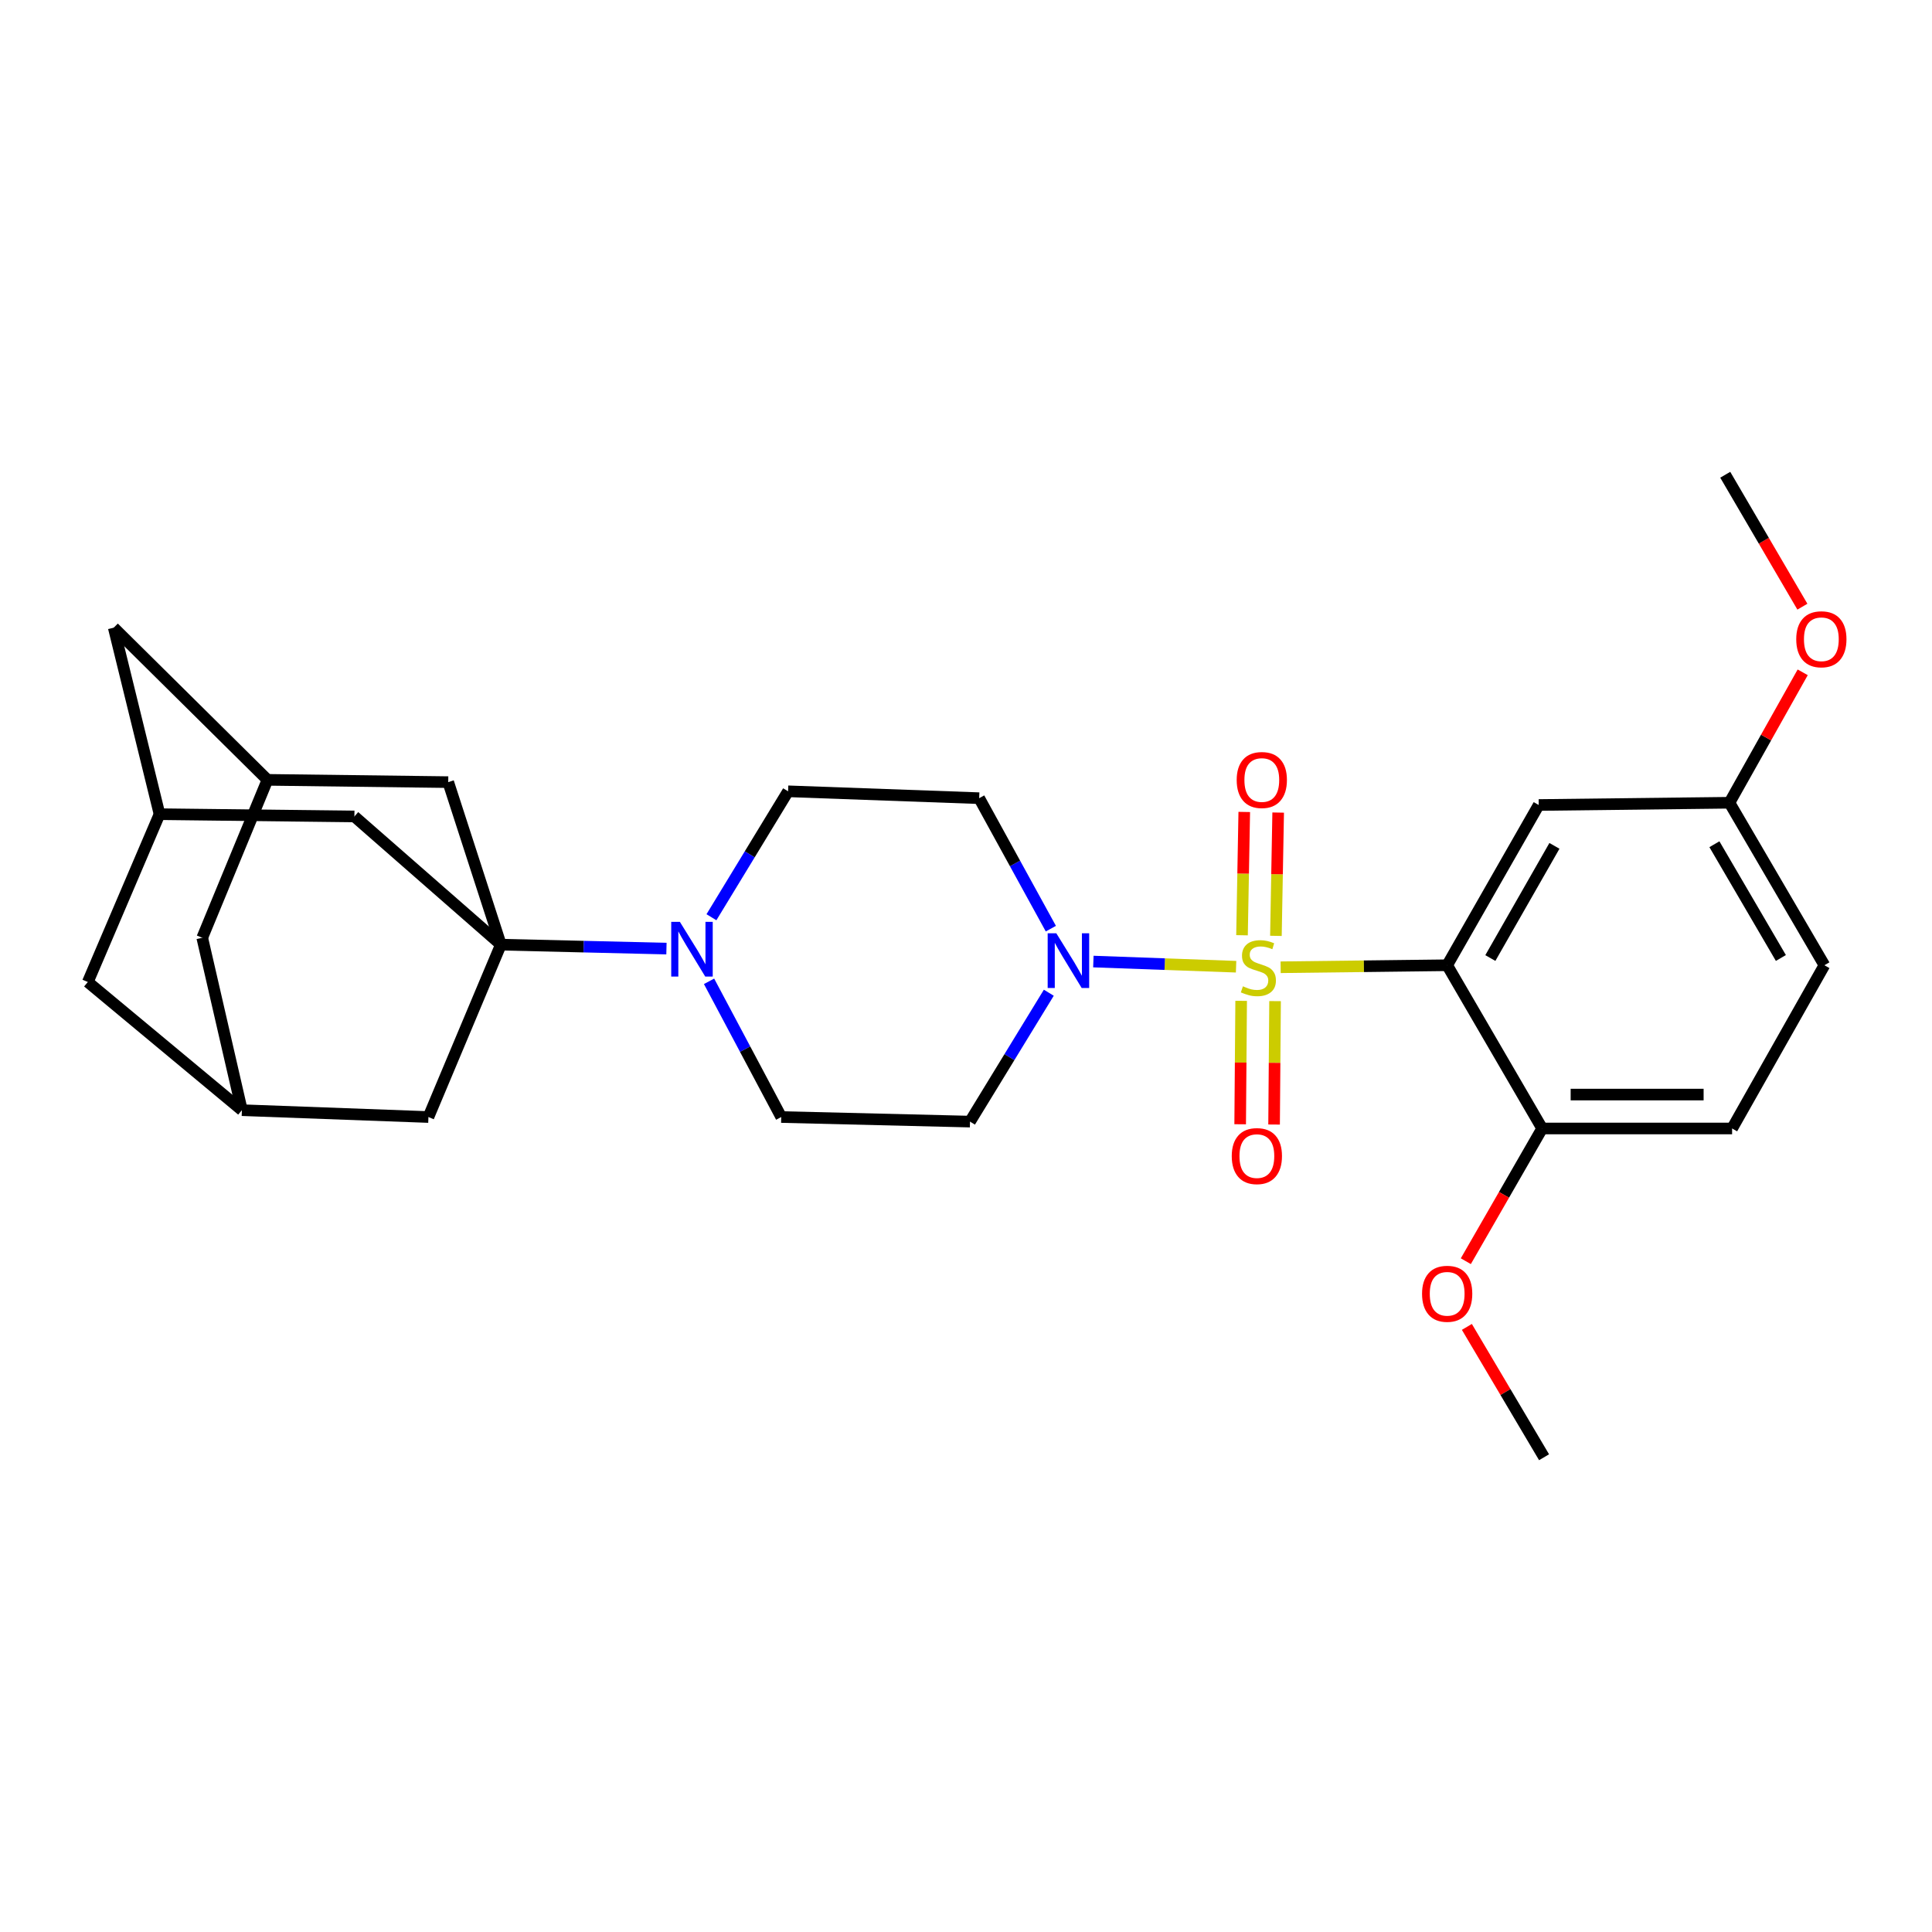 <?xml version='1.0' encoding='iso-8859-1'?>
<svg version='1.1' baseProfile='full'
              xmlns='http://www.w3.org/2000/svg'
                      xmlns:rdkit='http://www.rdkit.org/xml'
                      xmlns:xlink='http://www.w3.org/1999/xlink'
                  xml:space='preserve'
width='1000px' height='1000px' viewBox='0 0 1000 1000'>
<!-- END OF HEADER -->
<rect style='opacity:1.0;fill:#FFFFFF;stroke:none' width='1000' height='1000' x='0' y='0'> </rect>
<path class='bond-0' d='M 662.858,500.651 L 705.955,500.13' style='fill:none;fill-rule:evenodd;stroke:#CCCC00;stroke-width:6px;stroke-linecap:butt;stroke-linejoin:miter;stroke-opacity:1' />
<path class='bond-0' d='M 705.955,500.13 L 749.052,499.61' style='fill:none;fill-rule:evenodd;stroke:#000000;stroke-width:6px;stroke-linecap:butt;stroke-linejoin:miter;stroke-opacity:1' />
<path class='bond-2' d='M 639.796,500.372 L 602.86,499.035' style='fill:none;fill-rule:evenodd;stroke:#CCCC00;stroke-width:6px;stroke-linecap:butt;stroke-linejoin:miter;stroke-opacity:1' />
<path class='bond-2' d='M 602.86,499.035 L 565.925,497.698' style='fill:none;fill-rule:evenodd;stroke:#0000FF;stroke-width:6px;stroke-linecap:butt;stroke-linejoin:miter;stroke-opacity:1' />
<path class='bond-5' d='M 660.413,484.401 L 660.996,452.493' style='fill:none;fill-rule:evenodd;stroke:#CCCC00;stroke-width:6px;stroke-linecap:butt;stroke-linejoin:miter;stroke-opacity:1' />
<path class='bond-5' d='M 660.996,452.493 L 661.579,420.584' style='fill:none;fill-rule:evenodd;stroke:#FF0000;stroke-width:6px;stroke-linecap:butt;stroke-linejoin:miter;stroke-opacity:1' />
<path class='bond-5' d='M 642.862,484.081 L 643.445,452.172' style='fill:none;fill-rule:evenodd;stroke:#CCCC00;stroke-width:6px;stroke-linecap:butt;stroke-linejoin:miter;stroke-opacity:1' />
<path class='bond-5' d='M 643.445,452.172 L 644.028,420.264' style='fill:none;fill-rule:evenodd;stroke:#FF0000;stroke-width:6px;stroke-linecap:butt;stroke-linejoin:miter;stroke-opacity:1' />
<path class='bond-6' d='M 642.42,518.038 L 642.164,549.977' style='fill:none;fill-rule:evenodd;stroke:#CCCC00;stroke-width:6px;stroke-linecap:butt;stroke-linejoin:miter;stroke-opacity:1' />
<path class='bond-6' d='M 642.164,549.977 L 641.909,581.916' style='fill:none;fill-rule:evenodd;stroke:#FF0000;stroke-width:6px;stroke-linecap:butt;stroke-linejoin:miter;stroke-opacity:1' />
<path class='bond-6' d='M 659.973,518.178 L 659.718,550.117' style='fill:none;fill-rule:evenodd;stroke:#CCCC00;stroke-width:6px;stroke-linecap:butt;stroke-linejoin:miter;stroke-opacity:1' />
<path class='bond-6' d='M 659.718,550.117 L 659.462,582.056' style='fill:none;fill-rule:evenodd;stroke:#FF0000;stroke-width:6px;stroke-linecap:butt;stroke-linejoin:miter;stroke-opacity:1' />
<path class='bond-4' d='M 749.052,499.61 L 796.437,416.668' style='fill:none;fill-rule:evenodd;stroke:#000000;stroke-width:6px;stroke-linecap:butt;stroke-linejoin:miter;stroke-opacity:1' />
<path class='bond-4' d='M 771.401,495.876 L 804.571,437.817' style='fill:none;fill-rule:evenodd;stroke:#000000;stroke-width:6px;stroke-linecap:butt;stroke-linejoin:miter;stroke-opacity:1' />
<path class='bond-12' d='M 749.052,499.61 L 798.222,584.102' style='fill:none;fill-rule:evenodd;stroke:#000000;stroke-width:6px;stroke-linecap:butt;stroke-linejoin:miter;stroke-opacity:1' />
<path class='bond-1' d='M 259.251,488.951 L 302.102,489.973' style='fill:none;fill-rule:evenodd;stroke:#000000;stroke-width:6px;stroke-linecap:butt;stroke-linejoin:miter;stroke-opacity:1' />
<path class='bond-1' d='M 302.102,489.973 L 344.953,490.996' style='fill:none;fill-rule:evenodd;stroke:#0000FF;stroke-width:6px;stroke-linecap:butt;stroke-linejoin:miter;stroke-opacity:1' />
<path class='bond-9' d='M 259.251,488.951 L 232.003,404.829' style='fill:none;fill-rule:evenodd;stroke:#000000;stroke-width:6px;stroke-linecap:butt;stroke-linejoin:miter;stroke-opacity:1' />
<path class='bond-10' d='M 259.251,488.951 L 183.438,422.597' style='fill:none;fill-rule:evenodd;stroke:#000000;stroke-width:6px;stroke-linecap:butt;stroke-linejoin:miter;stroke-opacity:1' />
<path class='bond-11' d='M 259.251,488.951 L 221.754,578.173' style='fill:none;fill-rule:evenodd;stroke:#000000;stroke-width:6px;stroke-linecap:butt;stroke-linejoin:miter;stroke-opacity:1' />
<path class='bond-7' d='M 543.918,480.672 L 525.368,446.905' style='fill:none;fill-rule:evenodd;stroke:#0000FF;stroke-width:6px;stroke-linecap:butt;stroke-linejoin:miter;stroke-opacity:1' />
<path class='bond-7' d='M 525.368,446.905 L 506.818,413.138' style='fill:none;fill-rule:evenodd;stroke:#000000;stroke-width:6px;stroke-linecap:butt;stroke-linejoin:miter;stroke-opacity:1' />
<path class='bond-8' d='M 542.863,513.832 L 522.466,547.187' style='fill:none;fill-rule:evenodd;stroke:#0000FF;stroke-width:6px;stroke-linecap:butt;stroke-linejoin:miter;stroke-opacity:1' />
<path class='bond-8' d='M 522.466,547.187 L 502.069,580.543' style='fill:none;fill-rule:evenodd;stroke:#000000;stroke-width:6px;stroke-linecap:butt;stroke-linejoin:miter;stroke-opacity:1' />
<path class='bond-3' d='M 367.005,507.93 L 385.684,543.052' style='fill:none;fill-rule:evenodd;stroke:#0000FF;stroke-width:6px;stroke-linecap:butt;stroke-linejoin:miter;stroke-opacity:1' />
<path class='bond-3' d='M 385.684,543.052 L 404.362,578.173' style='fill:none;fill-rule:evenodd;stroke:#000000;stroke-width:6px;stroke-linecap:butt;stroke-linejoin:miter;stroke-opacity:1' />
<path class='bond-28' d='M 368.241,474.759 L 388.076,442.169' style='fill:none;fill-rule:evenodd;stroke:#0000FF;stroke-width:6px;stroke-linecap:butt;stroke-linejoin:miter;stroke-opacity:1' />
<path class='bond-28' d='M 388.076,442.169 L 407.912,409.578' style='fill:none;fill-rule:evenodd;stroke:#000000;stroke-width:6px;stroke-linecap:butt;stroke-linejoin:miter;stroke-opacity:1' />
<path class='bond-22' d='M 796.437,416.668 L 895.158,415.498' style='fill:none;fill-rule:evenodd;stroke:#000000;stroke-width:6px;stroke-linecap:butt;stroke-linejoin:miter;stroke-opacity:1' />
<path class='bond-17' d='M 506.818,413.138 L 407.912,409.578' style='fill:none;fill-rule:evenodd;stroke:#000000;stroke-width:6px;stroke-linecap:butt;stroke-linejoin:miter;stroke-opacity:1' />
<path class='bond-16' d='M 502.069,580.543 L 404.362,578.173' style='fill:none;fill-rule:evenodd;stroke:#000000;stroke-width:6px;stroke-linecap:butt;stroke-linejoin:miter;stroke-opacity:1' />
<path class='bond-13' d='M 232.003,404.829 L 138.441,403.649' style='fill:none;fill-rule:evenodd;stroke:#000000;stroke-width:6px;stroke-linecap:butt;stroke-linejoin:miter;stroke-opacity:1' />
<path class='bond-14' d='M 183.438,422.597 L 82.571,421.417' style='fill:none;fill-rule:evenodd;stroke:#000000;stroke-width:6px;stroke-linecap:butt;stroke-linejoin:miter;stroke-opacity:1' />
<path class='bond-15' d='M 221.754,578.173 L 125.208,574.623' style='fill:none;fill-rule:evenodd;stroke:#000000;stroke-width:6px;stroke-linecap:butt;stroke-linejoin:miter;stroke-opacity:1' />
<path class='bond-21' d='M 798.222,584.102 L 896.533,584.102' style='fill:none;fill-rule:evenodd;stroke:#000000;stroke-width:6px;stroke-linecap:butt;stroke-linejoin:miter;stroke-opacity:1' />
<path class='bond-21' d='M 812.969,566.549 L 881.786,566.549' style='fill:none;fill-rule:evenodd;stroke:#000000;stroke-width:6px;stroke-linecap:butt;stroke-linejoin:miter;stroke-opacity:1' />
<path class='bond-24' d='M 798.222,584.102 L 778.465,618.449' style='fill:none;fill-rule:evenodd;stroke:#000000;stroke-width:6px;stroke-linecap:butt;stroke-linejoin:miter;stroke-opacity:1' />
<path class='bond-24' d='M 778.465,618.449 L 758.707,652.795' style='fill:none;fill-rule:evenodd;stroke:#FF0000;stroke-width:6px;stroke-linecap:butt;stroke-linejoin:miter;stroke-opacity:1' />
<path class='bond-30' d='M 138.441,403.649 L 104.679,485.382' style='fill:none;fill-rule:evenodd;stroke:#000000;stroke-width:6px;stroke-linecap:butt;stroke-linejoin:miter;stroke-opacity:1' />
<path class='bond-32' d='M 138.441,403.649 L 58.873,324.881' style='fill:none;fill-rule:evenodd;stroke:#000000;stroke-width:6px;stroke-linecap:butt;stroke-linejoin:miter;stroke-opacity:1' />
<path class='bond-19' d='M 82.571,421.417 L 58.873,324.881' style='fill:none;fill-rule:evenodd;stroke:#000000;stroke-width:6px;stroke-linecap:butt;stroke-linejoin:miter;stroke-opacity:1' />
<path class='bond-31' d='M 82.571,421.417 L 45.455,508.289' style='fill:none;fill-rule:evenodd;stroke:#000000;stroke-width:6px;stroke-linecap:butt;stroke-linejoin:miter;stroke-opacity:1' />
<path class='bond-18' d='M 125.208,574.623 L 45.455,508.289' style='fill:none;fill-rule:evenodd;stroke:#000000;stroke-width:6px;stroke-linecap:butt;stroke-linejoin:miter;stroke-opacity:1' />
<path class='bond-20' d='M 125.208,574.623 L 104.679,485.382' style='fill:none;fill-rule:evenodd;stroke:#000000;stroke-width:6px;stroke-linecap:butt;stroke-linejoin:miter;stroke-opacity:1' />
<path class='bond-23' d='M 896.533,584.102 L 944.309,499.61' style='fill:none;fill-rule:evenodd;stroke:#000000;stroke-width:6px;stroke-linecap:butt;stroke-linejoin:miter;stroke-opacity:1' />
<path class='bond-25' d='M 895.158,415.498 L 914.116,381.743' style='fill:none;fill-rule:evenodd;stroke:#000000;stroke-width:6px;stroke-linecap:butt;stroke-linejoin:miter;stroke-opacity:1' />
<path class='bond-25' d='M 914.116,381.743 L 933.075,347.989' style='fill:none;fill-rule:evenodd;stroke:#FF0000;stroke-width:6px;stroke-linecap:butt;stroke-linejoin:miter;stroke-opacity:1' />
<path class='bond-29' d='M 895.158,415.498 L 944.309,499.61' style='fill:none;fill-rule:evenodd;stroke:#000000;stroke-width:6px;stroke-linecap:butt;stroke-linejoin:miter;stroke-opacity:1' />
<path class='bond-29' d='M 887.375,436.971 L 921.78,495.849' style='fill:none;fill-rule:evenodd;stroke:#000000;stroke-width:6px;stroke-linecap:butt;stroke-linejoin:miter;stroke-opacity:1' />
<path class='bond-26' d='M 759.25,686.801 L 779.229,720.534' style='fill:none;fill-rule:evenodd;stroke:#FF0000;stroke-width:6px;stroke-linecap:butt;stroke-linejoin:miter;stroke-opacity:1' />
<path class='bond-26' d='M 779.229,720.534 L 799.207,754.267' style='fill:none;fill-rule:evenodd;stroke:#000000;stroke-width:6px;stroke-linecap:butt;stroke-linejoin:miter;stroke-opacity:1' />
<path class='bond-27' d='M 932.914,314.017 L 912.949,279.875' style='fill:none;fill-rule:evenodd;stroke:#FF0000;stroke-width:6px;stroke-linecap:butt;stroke-linejoin:miter;stroke-opacity:1' />
<path class='bond-27' d='M 912.949,279.875 L 892.983,245.733' style='fill:none;fill-rule:evenodd;stroke:#000000;stroke-width:6px;stroke-linecap:butt;stroke-linejoin:miter;stroke-opacity:1' />
<path  class='atom-0' d='M 643.335 510.51
Q 643.655 510.63, 644.975 511.19
Q 646.295 511.75, 647.735 512.11
Q 649.215 512.43, 650.655 512.43
Q 653.335 512.43, 654.895 511.15
Q 656.455 509.83, 656.455 507.55
Q 656.455 505.99, 655.655 505.03
Q 654.895 504.07, 653.695 503.55
Q 652.495 503.03, 650.495 502.43
Q 647.975 501.67, 646.455 500.95
Q 644.975 500.23, 643.895 498.71
Q 642.855 497.19, 642.855 494.63
Q 642.855 491.07, 645.255 488.87
Q 647.695 486.67, 652.495 486.67
Q 655.775 486.67, 659.495 488.23
L 658.575 491.31
Q 655.175 489.91, 652.615 489.91
Q 649.855 489.91, 648.335 491.07
Q 646.815 492.19, 646.855 494.15
Q 646.855 495.67, 647.615 496.59
Q 648.415 497.51, 649.535 498.03
Q 650.695 498.55, 652.615 499.15
Q 655.175 499.95, 656.695 500.75
Q 658.215 501.55, 659.295 503.19
Q 660.415 504.79, 660.415 507.55
Q 660.415 511.47, 657.775 513.59
Q 655.175 515.67, 650.815 515.67
Q 648.295 515.67, 646.375 515.11
Q 644.495 514.59, 642.255 513.67
L 643.335 510.51
' fill='#CCCC00'/>
<path  class='atom-3' d='M 546.754 483.07
L 556.034 498.07
Q 556.954 499.55, 558.434 502.23
Q 559.914 504.91, 559.994 505.07
L 559.994 483.07
L 563.754 483.07
L 563.754 511.39
L 559.874 511.39
L 549.914 494.99
Q 548.754 493.07, 547.514 490.87
Q 546.314 488.67, 545.954 487.99
L 545.954 511.39
L 542.274 511.39
L 542.274 483.07
L 546.754 483.07
' fill='#0000FF'/>
<path  class='atom-4' d='M 351.907 477.151
L 361.187 492.151
Q 362.107 493.631, 363.587 496.311
Q 365.067 498.991, 365.147 499.151
L 365.147 477.151
L 368.907 477.151
L 368.907 505.471
L 365.027 505.471
L 355.067 489.071
Q 353.907 487.151, 352.667 484.951
Q 351.467 482.751, 351.107 482.071
L 351.107 505.471
L 347.427 505.471
L 347.427 477.151
L 351.907 477.151
' fill='#0000FF'/>
<path  class='atom-6' d='M 640.11 403.729
Q 640.11 396.929, 643.47 393.129
Q 646.83 389.329, 653.11 389.329
Q 659.39 389.329, 662.75 393.129
Q 666.11 396.929, 666.11 403.729
Q 666.11 410.609, 662.71 414.529
Q 659.31 418.409, 653.11 418.409
Q 646.87 418.409, 643.47 414.529
Q 640.11 410.649, 640.11 403.729
M 653.11 415.209
Q 657.43 415.209, 659.75 412.329
Q 662.11 409.409, 662.11 403.729
Q 662.11 398.169, 659.75 395.369
Q 657.43 392.529, 653.11 392.529
Q 648.79 392.529, 646.43 395.329
Q 644.11 398.129, 644.11 403.729
Q 644.11 409.449, 646.43 412.329
Q 648.79 415.209, 653.11 415.209
' fill='#FF0000'/>
<path  class='atom-7' d='M 637.555 598.391
Q 637.555 591.591, 640.915 587.791
Q 644.275 583.991, 650.555 583.991
Q 656.835 583.991, 660.195 587.791
Q 663.555 591.591, 663.555 598.391
Q 663.555 605.271, 660.155 609.191
Q 656.755 613.071, 650.555 613.071
Q 644.315 613.071, 640.915 609.191
Q 637.555 605.311, 637.555 598.391
M 650.555 609.871
Q 654.875 609.871, 657.195 606.991
Q 659.555 604.071, 659.555 598.391
Q 659.555 592.831, 657.195 590.031
Q 654.875 587.191, 650.555 587.191
Q 646.235 587.191, 643.875 589.991
Q 641.555 592.791, 641.555 598.391
Q 641.555 604.111, 643.875 606.991
Q 646.235 609.871, 650.555 609.871
' fill='#FF0000'/>
<path  class='atom-25' d='M 736.052 669.66
Q 736.052 662.86, 739.412 659.06
Q 742.772 655.26, 749.052 655.26
Q 755.332 655.26, 758.692 659.06
Q 762.052 662.86, 762.052 669.66
Q 762.052 676.54, 758.652 680.46
Q 755.252 684.34, 749.052 684.34
Q 742.812 684.34, 739.412 680.46
Q 736.052 676.58, 736.052 669.66
M 749.052 681.14
Q 753.372 681.14, 755.692 678.26
Q 758.052 675.34, 758.052 669.66
Q 758.052 664.1, 755.692 661.3
Q 753.372 658.46, 749.052 658.46
Q 744.732 658.46, 742.372 661.26
Q 740.052 664.06, 740.052 669.66
Q 740.052 675.38, 742.372 678.26
Q 744.732 681.14, 749.052 681.14
' fill='#FF0000'/>
<path  class='atom-26' d='M 929.729 330.88
Q 929.729 324.08, 933.089 320.28
Q 936.449 316.48, 942.729 316.48
Q 949.009 316.48, 952.369 320.28
Q 955.729 324.08, 955.729 330.88
Q 955.729 337.76, 952.329 341.68
Q 948.929 345.56, 942.729 345.56
Q 936.489 345.56, 933.089 341.68
Q 929.729 337.8, 929.729 330.88
M 942.729 342.36
Q 947.049 342.36, 949.369 339.48
Q 951.729 336.56, 951.729 330.88
Q 951.729 325.32, 949.369 322.52
Q 947.049 319.68, 942.729 319.68
Q 938.409 319.68, 936.049 322.48
Q 933.729 325.28, 933.729 330.88
Q 933.729 336.6, 936.049 339.48
Q 938.409 342.36, 942.729 342.36
' fill='#FF0000'/>
</svg>
